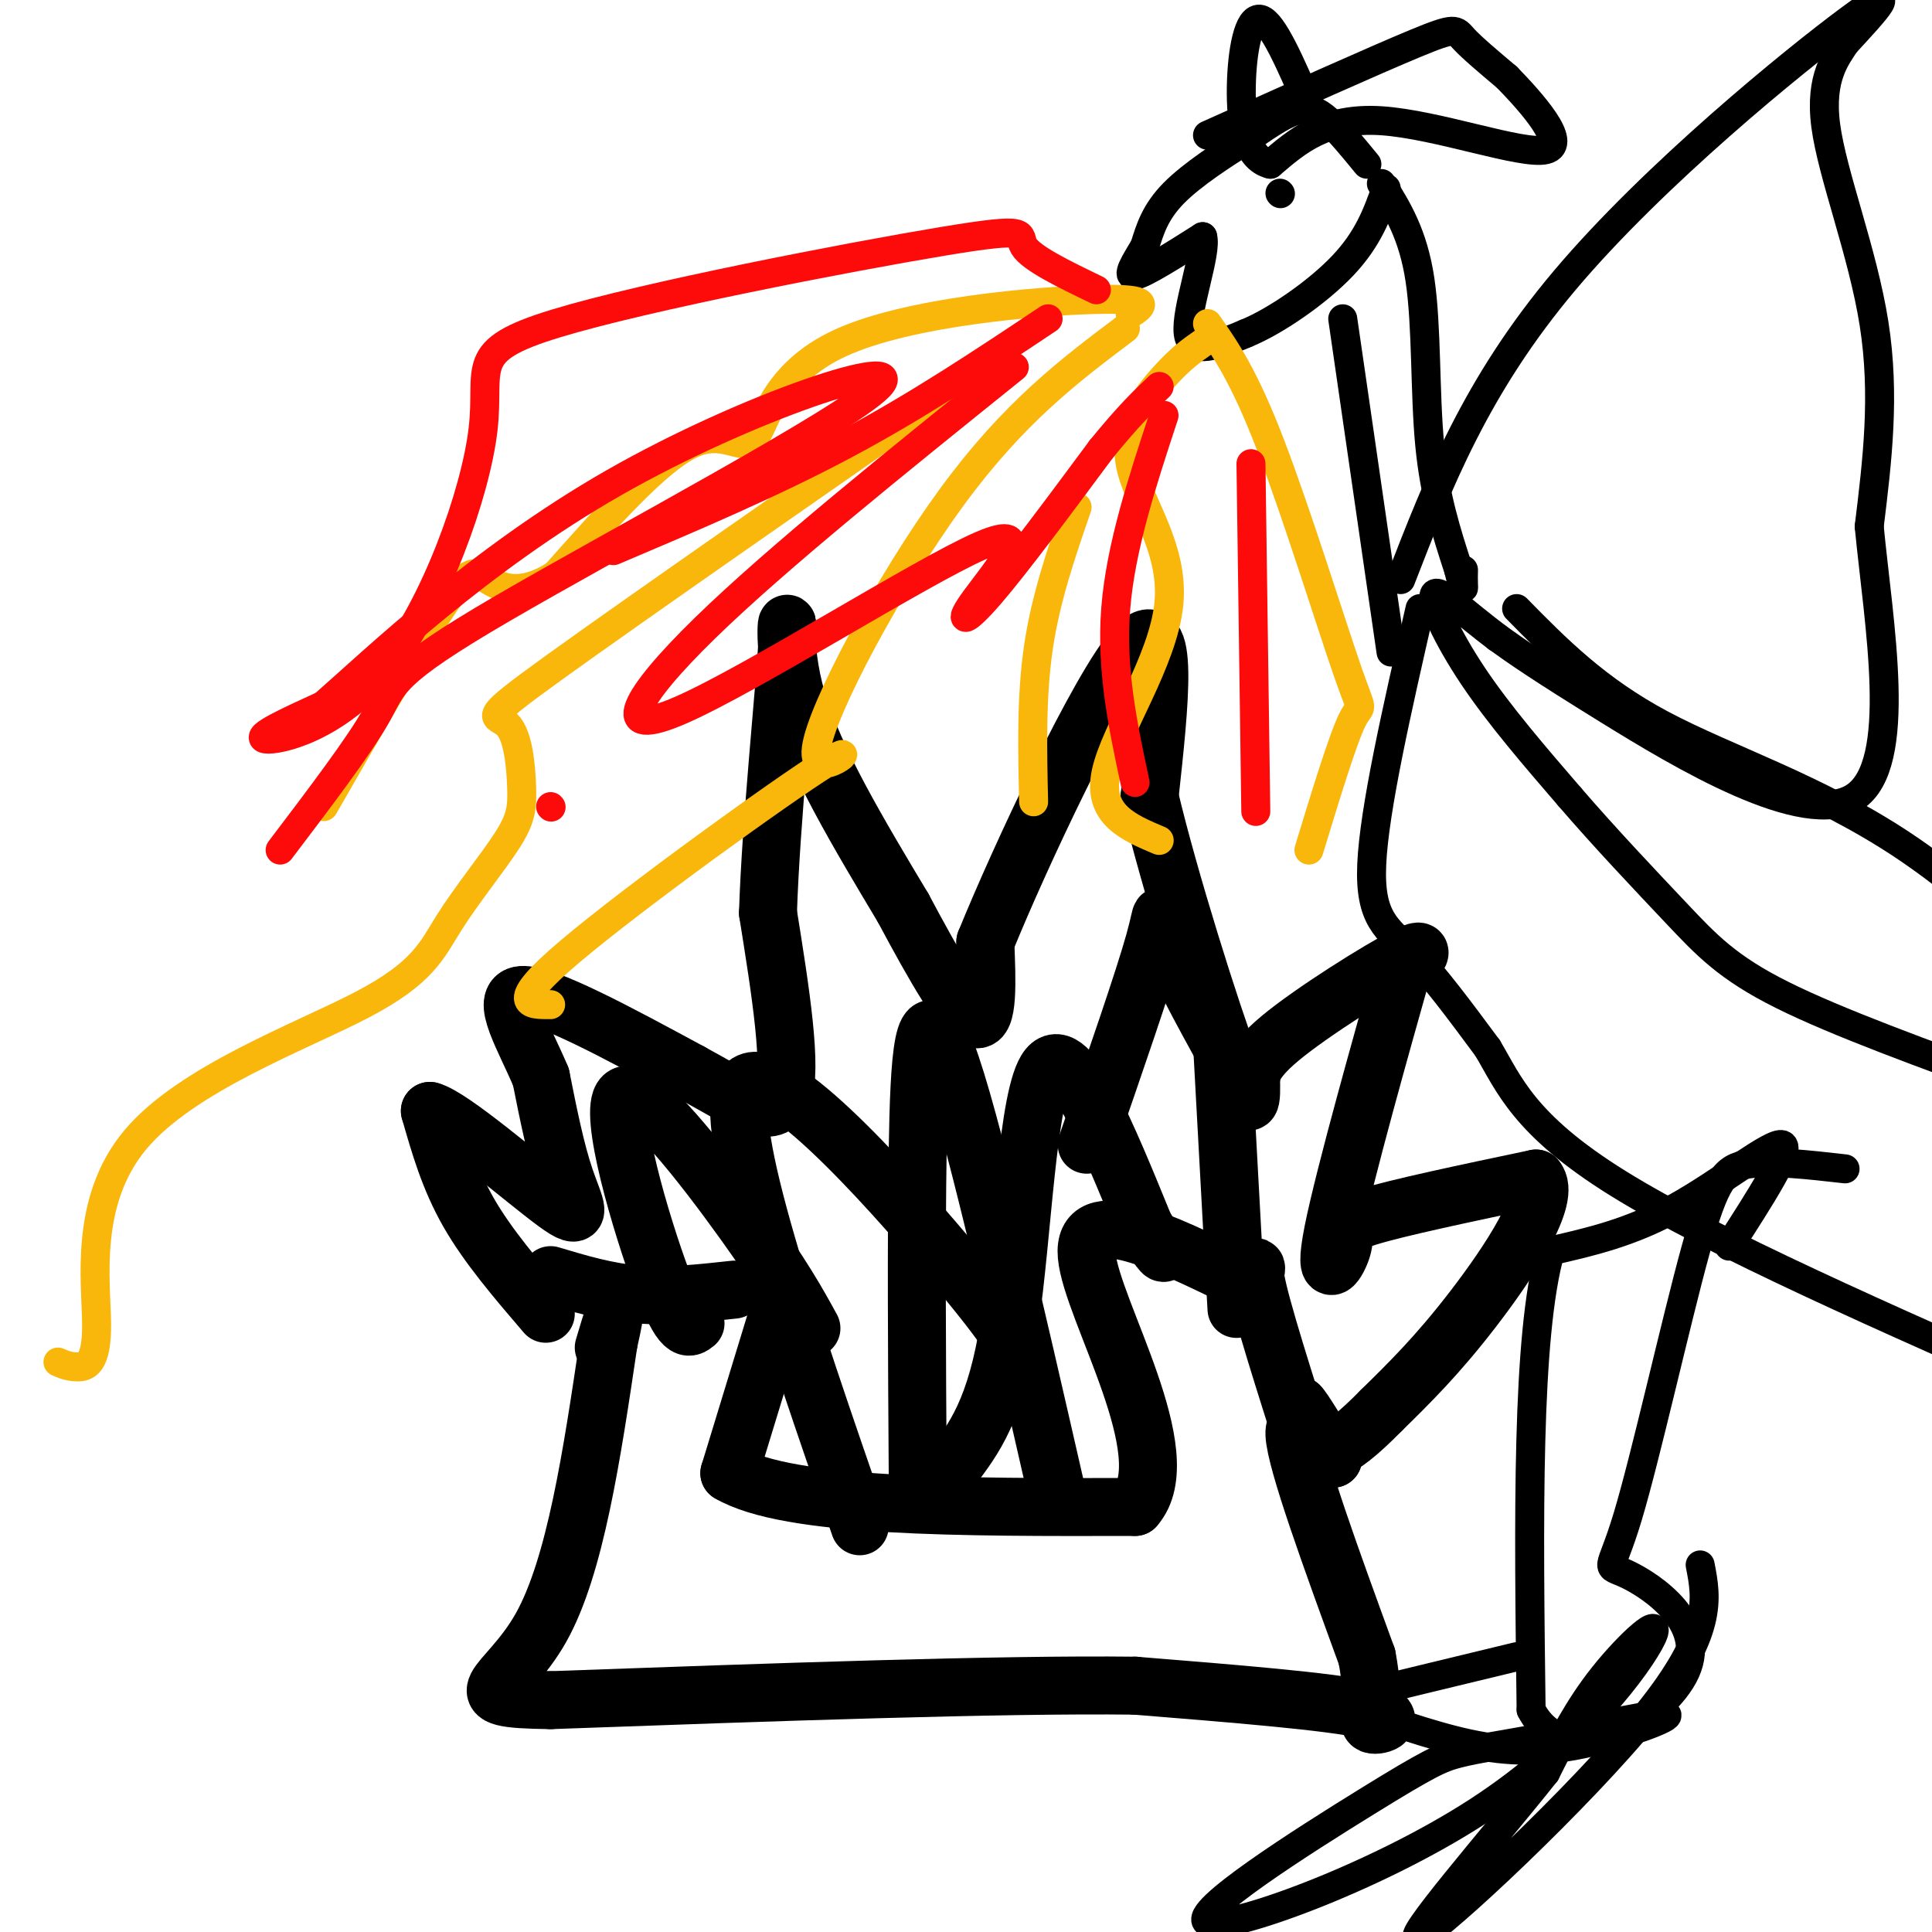 <svg viewBox='0 0 400 400' version='1.1' xmlns='http://www.w3.org/2000/svg' xmlns:xlink='http://www.w3.org/1999/xlink'><g fill='none' stroke='#000000' stroke-width='12' stroke-linecap='round' stroke-linejoin='round'><path d='M113,272c-6.000,-7.000 -12.000,-14.000 -16,-21c-4.000,-7.000 -6.000,-14.000 -8,-21'/><path d='M89,230c4.464,1.095 19.625,14.333 26,19c6.375,4.667 3.964,0.762 2,-5c-1.964,-5.762 -3.482,-13.381 -5,-21'/><path d='M112,223c-3.222,-7.756 -8.778,-16.644 -4,-17c4.778,-0.356 19.889,7.822 35,16'/><path d='M143,222c9.800,5.289 16.800,10.511 19,5c2.200,-5.511 -0.400,-21.756 -3,-38'/><path d='M159,189c0.583,-18.750 3.542,-46.625 4,-56c0.458,-9.375 -1.583,-0.250 2,12c3.583,12.250 12.792,27.625 22,43'/><path d='M187,188c6.667,12.511 12.333,22.289 15,23c2.667,0.711 2.333,-7.644 2,-16'/><path d='M204,195c7.067,-17.422 23.733,-52.978 31,-61c7.267,-8.022 5.133,11.489 3,31'/><path d='M238,165c4.067,17.178 12.733,44.622 17,56c4.267,11.378 4.133,6.689 4,2'/><path d='M259,223c0.417,-0.440 -0.542,-2.542 6,-8c6.542,-5.458 20.583,-14.274 26,-17c5.417,-2.726 2.208,0.637 -1,4'/><path d='M290,202c-3.478,12.370 -11.675,41.295 -14,53c-2.325,11.705 1.220,6.190 2,3c0.780,-3.190 -1.206,-4.054 5,-6c6.206,-1.946 20.603,-4.973 35,-8'/><path d='M318,244c3.400,3.822 -5.600,17.378 -13,27c-7.400,9.622 -13.200,15.311 -19,21'/><path d='M286,292c-5.000,5.089 -8.000,7.311 -10,8c-2.000,0.689 -3.000,-0.156 -4,-1'/><path d='M272,299c-1.167,-1.500 -2.083,-4.750 -3,-8'/><path d='M269,291c0.667,0.500 3.833,5.750 7,11'/><path d='M276,302c-1.356,-1.444 -8.244,-10.556 -8,-5c0.244,5.556 7.622,25.778 15,46'/><path d='M283,343c2.036,10.405 -0.375,13.417 1,14c1.375,0.583 6.536,-1.262 -1,-3c-7.536,-1.738 -27.768,-3.369 -48,-5'/><path d='M235,349c-28.167,-0.333 -74.583,1.333 -121,3'/><path d='M114,352c-19.889,-0.244 -9.111,-2.356 -2,-15c7.111,-12.644 10.556,-35.822 14,-59'/><path d='M126,278c2.167,-9.667 0.583,-4.333 -1,1'/><path d='M114,264c5.833,1.750 11.667,3.500 18,4c6.333,0.500 13.167,-0.250 20,-1'/><path d='M162,269c0.000,0.000 -11.000,36.000 -11,36'/><path d='M151,305c12.167,7.167 48.083,7.083 84,7'/><path d='M235,312c9.422,-10.689 -9.022,-40.911 -10,-52c-0.978,-11.089 15.511,-3.044 32,5'/><path d='M257,265c5.156,-0.867 2.044,-5.533 3,0c0.956,5.533 5.978,21.267 11,37'/><path d='M253,216c0.000,0.000 3.000,55.000 3,55'/><path d='M197,304c4.622,-6.044 9.244,-12.089 12,-30c2.756,-17.911 3.644,-47.689 8,-53c4.356,-5.311 12.178,13.844 20,33'/><path d='M237,254c4.000,6.333 4.000,5.667 4,5'/><path d='M190,305c-0.156,-24.022 -0.311,-48.044 0,-67c0.311,-18.956 1.089,-32.844 6,-20c4.911,12.844 13.956,52.422 23,92'/><path d='M178,316c-14.444,-41.822 -28.889,-83.644 -24,-91c4.889,-7.356 29.111,19.756 42,35c12.889,15.244 14.444,18.622 16,22'/><path d='M144,274c-1.393,1.137 -2.786,2.274 -7,-9c-4.214,-11.274 -11.250,-34.958 -8,-38c3.250,-3.042 16.786,14.560 25,26c8.214,11.440 11.107,16.720 14,22'/><path d='M225,237c5.911,-17.089 11.822,-34.178 14,-42c2.178,-7.822 0.622,-6.378 3,0c2.378,6.378 8.689,17.689 15,29'/></g>
<g fill='none' stroke='#000000' stroke-width='6' stroke-linecap='round' stroke-linejoin='round'><path d='M283,34c-2.822,-3.444 -5.644,-6.889 -8,-9c-2.356,-2.111 -4.244,-2.889 -7,-2c-2.756,0.889 -6.378,3.444 -10,6'/><path d='M258,29c-4.622,2.889 -11.178,7.111 -15,11c-3.822,3.889 -4.911,7.444 -6,11'/><path d='M237,51c-2.000,3.400 -4.000,6.400 -2,6c2.000,-0.400 8.000,-4.200 14,-8'/><path d='M249,49c0.978,3.200 -3.578,15.200 -3,20c0.578,4.800 6.289,2.400 12,0'/><path d='M258,69c5.911,-2.400 14.689,-8.400 20,-14c5.311,-5.600 7.156,-10.800 9,-16'/><path d='M286,38c3.289,5.244 6.578,10.489 8,20c1.422,9.511 0.978,23.289 2,34c1.022,10.711 3.511,18.356 6,26'/><path d='M302,118c1.156,4.844 1.044,3.956 1,3c-0.044,-0.956 -0.022,-1.978 0,-3'/><path d='M278,66c0.000,0.000 10.000,69.000 10,69'/><path d='M290,120c7.778,-20.067 15.556,-40.133 34,-62c18.444,-21.867 47.556,-45.533 59,-54c11.444,-8.467 5.222,-1.733 -1,5'/><path d='M382,9c-1.667,2.679 -5.333,6.875 -4,17c1.333,10.125 7.667,26.179 10,41c2.333,14.821 0.667,28.411 -1,42'/><path d='M387,109c1.929,20.060 7.250,49.208 -3,56c-10.250,6.792 -36.071,-8.774 -51,-18c-14.929,-9.226 -18.964,-12.113 -23,-15'/><path d='M310,132c-6.738,-5.071 -12.083,-10.250 -13,-9c-0.917,1.250 2.595,8.929 8,17c5.405,8.071 12.702,16.536 20,25'/><path d='M325,165c7.333,8.512 15.667,17.292 22,24c6.333,6.708 10.667,11.345 22,17c11.333,5.655 29.667,12.327 48,19'/><path d='M314,126c8.262,8.411 16.524,16.821 30,24c13.476,7.179 32.167,13.125 50,25c17.833,11.875 34.810,29.679 44,38c9.190,8.321 10.595,7.161 12,6'/><path d='M294,126c-4.756,20.822 -9.511,41.644 -10,53c-0.489,11.356 3.289,13.244 8,18c4.711,4.756 10.356,12.378 16,20'/><path d='M308,217c4.400,7.378 7.400,15.822 27,28c19.600,12.178 55.800,28.089 92,44'/><path d='M358,258c6.511,-10.111 13.022,-20.222 11,-21c-2.022,-0.778 -12.578,7.778 -22,13c-9.422,5.222 -17.711,7.111 -26,9'/><path d='M321,259c-5.000,17.333 -4.500,56.167 -4,95'/><path d='M317,354c7.304,14.122 27.566,1.926 32,-8c4.434,-9.926 -6.958,-17.582 -12,-20c-5.042,-2.418 -3.733,0.404 0,-12c3.733,-12.404 9.890,-40.032 14,-55c4.110,-14.968 6.174,-17.277 11,-18c4.826,-0.723 12.413,0.138 20,1'/><path d='M314,343c-13.397,3.239 -26.793,6.478 -33,8c-6.207,1.522 -5.224,1.328 0,3c5.224,1.672 14.689,5.211 23,7c8.311,1.789 15.468,1.828 24,0c8.532,-1.828 18.438,-5.522 17,-6c-1.438,-0.478 -14.219,2.261 -27,5'/><path d='M318,360c-7.384,1.310 -12.344,2.084 -16,3c-3.656,0.916 -6.007,1.975 -19,10c-12.993,8.025 -36.628,23.018 -33,25c3.628,1.982 34.519,-9.046 56,-23c21.481,-13.954 33.553,-30.834 36,-36c2.447,-5.166 -4.729,1.381 -10,8c-5.271,6.619 -8.635,13.309 -12,20'/><path d='M320,367c-10.405,13.155 -30.417,36.042 -26,34c4.417,-2.042 33.262,-29.012 47,-46c13.738,-16.988 12.369,-23.994 11,-31'/></g>
<g fill='none' stroke='#F9B70B' stroke-width='6' stroke-linecap='round' stroke-linejoin='round'><path d='M234,65c2.557,-1.646 5.113,-3.292 -7,-3c-12.113,0.292 -38.896,2.522 -53,9c-14.104,6.478 -15.528,17.206 -18,20c-2.472,2.794 -5.992,-2.344 -13,1c-7.008,3.344 -17.504,15.172 -28,27'/><path d='M115,119c-7.262,4.607 -11.417,2.625 -14,1c-2.583,-1.625 -3.595,-2.893 -9,5c-5.405,7.893 -15.202,24.946 -25,42'/><path d='M205,75c-36.813,25.603 -73.626,51.206 -90,63c-16.374,11.794 -12.307,9.779 -10,12c2.307,2.221 2.856,8.678 3,13c0.144,4.322 -0.115,6.509 -3,11c-2.885,4.491 -8.396,11.285 -12,17c-3.604,5.715 -5.300,10.352 -18,17c-12.700,6.648 -36.404,15.308 -47,28c-10.596,12.692 -8.083,29.417 -8,38c0.083,8.583 -2.262,9.024 -4,9c-1.738,-0.024 -2.869,-0.512 -4,-1'/><path d='M233,68c-11.568,8.702 -23.136,17.404 -36,35c-12.864,17.596 -27.026,44.088 -28,52c-0.974,7.912 11.238,-2.754 2,3c-9.238,5.754 -39.925,27.930 -53,39c-13.075,11.070 -8.537,11.035 -4,11'/><path d='M249,71c-2.225,1.542 -4.450,3.085 -8,7c-3.550,3.915 -8.426,10.204 -7,18c1.426,7.796 9.153,17.099 8,29c-1.153,11.901 -11.187,26.400 -13,35c-1.813,8.600 4.593,11.300 11,14'/><path d='M250,67c3.768,5.387 7.536,10.774 13,25c5.464,14.226 12.625,37.292 16,47c3.375,9.708 2.964,6.060 1,10c-1.964,3.940 -5.482,15.470 -9,27'/><path d='M223,105c-3.250,9.417 -6.500,18.833 -8,29c-1.500,10.167 -1.250,21.083 -1,32'/></g>
<g fill='none' stroke='#FD0A0A' stroke-width='6' stroke-linecap='round' stroke-linejoin='round'><path d='M210,76c-24.597,19.788 -49.195,39.575 -64,54c-14.805,14.425 -19.818,23.487 -5,17c14.818,-6.487 49.467,-28.522 62,-34c12.533,-5.478 2.951,5.602 -1,11c-3.951,5.398 -2.272,5.114 3,-1c5.272,-6.114 14.136,-18.057 23,-30'/><path d='M228,93c5.833,-7.167 8.917,-10.083 12,-13'/><path d='M241,86c-4.500,13.667 -9.000,27.333 -10,40c-1.000,12.667 1.500,24.333 4,36'/><path d='M259,96c0.000,0.000 1.000,72.000 1,72'/><path d='M217,66c-13.500,9.000 -27.000,18.000 -42,26c-15.000,8.000 -31.500,15.000 -48,22'/><path d='M227,60c-6.748,-3.256 -13.496,-6.513 -15,-9c-1.504,-2.487 2.236,-4.205 -17,-1c-19.236,3.205 -61.447,11.334 -80,17c-18.553,5.666 -13.447,8.869 -15,22c-1.553,13.131 -9.764,36.189 -20,49c-10.236,12.811 -22.496,15.375 -25,15c-2.504,-0.375 4.748,-3.687 12,-7'/><path d='M67,146c10.936,-9.611 32.276,-30.139 60,-46c27.724,-15.861 61.833,-27.056 55,-20c-6.833,7.056 -54.609,32.361 -78,46c-23.391,13.639 -22.397,15.611 -26,22c-3.603,6.389 -11.801,17.194 -20,28'/><path d='M114,167c0.000,0.000 0.100,0.100 0.1,0.1'/></g>
<g fill='none' stroke='#000000' stroke-width='6' stroke-linecap='round' stroke-linejoin='round'><path d='M265,40c0.000,0.000 0.100,0.100 0.1,0.1'/><path d='M250,28c17.244,-7.733 34.489,-15.467 43,-19c8.511,-3.533 8.289,-2.867 10,-1c1.711,1.867 5.356,4.933 9,8'/><path d='M312,16c4.952,5.095 12.833,13.833 8,15c-4.833,1.167 -22.381,-5.238 -34,-6c-11.619,-0.762 -17.310,4.119 -23,9'/><path d='M263,34c-5.036,-1.179 -6.125,-8.625 -6,-16c0.125,-7.375 1.464,-14.679 4,-14c2.536,0.679 6.268,9.339 10,18'/></g>
</svg>